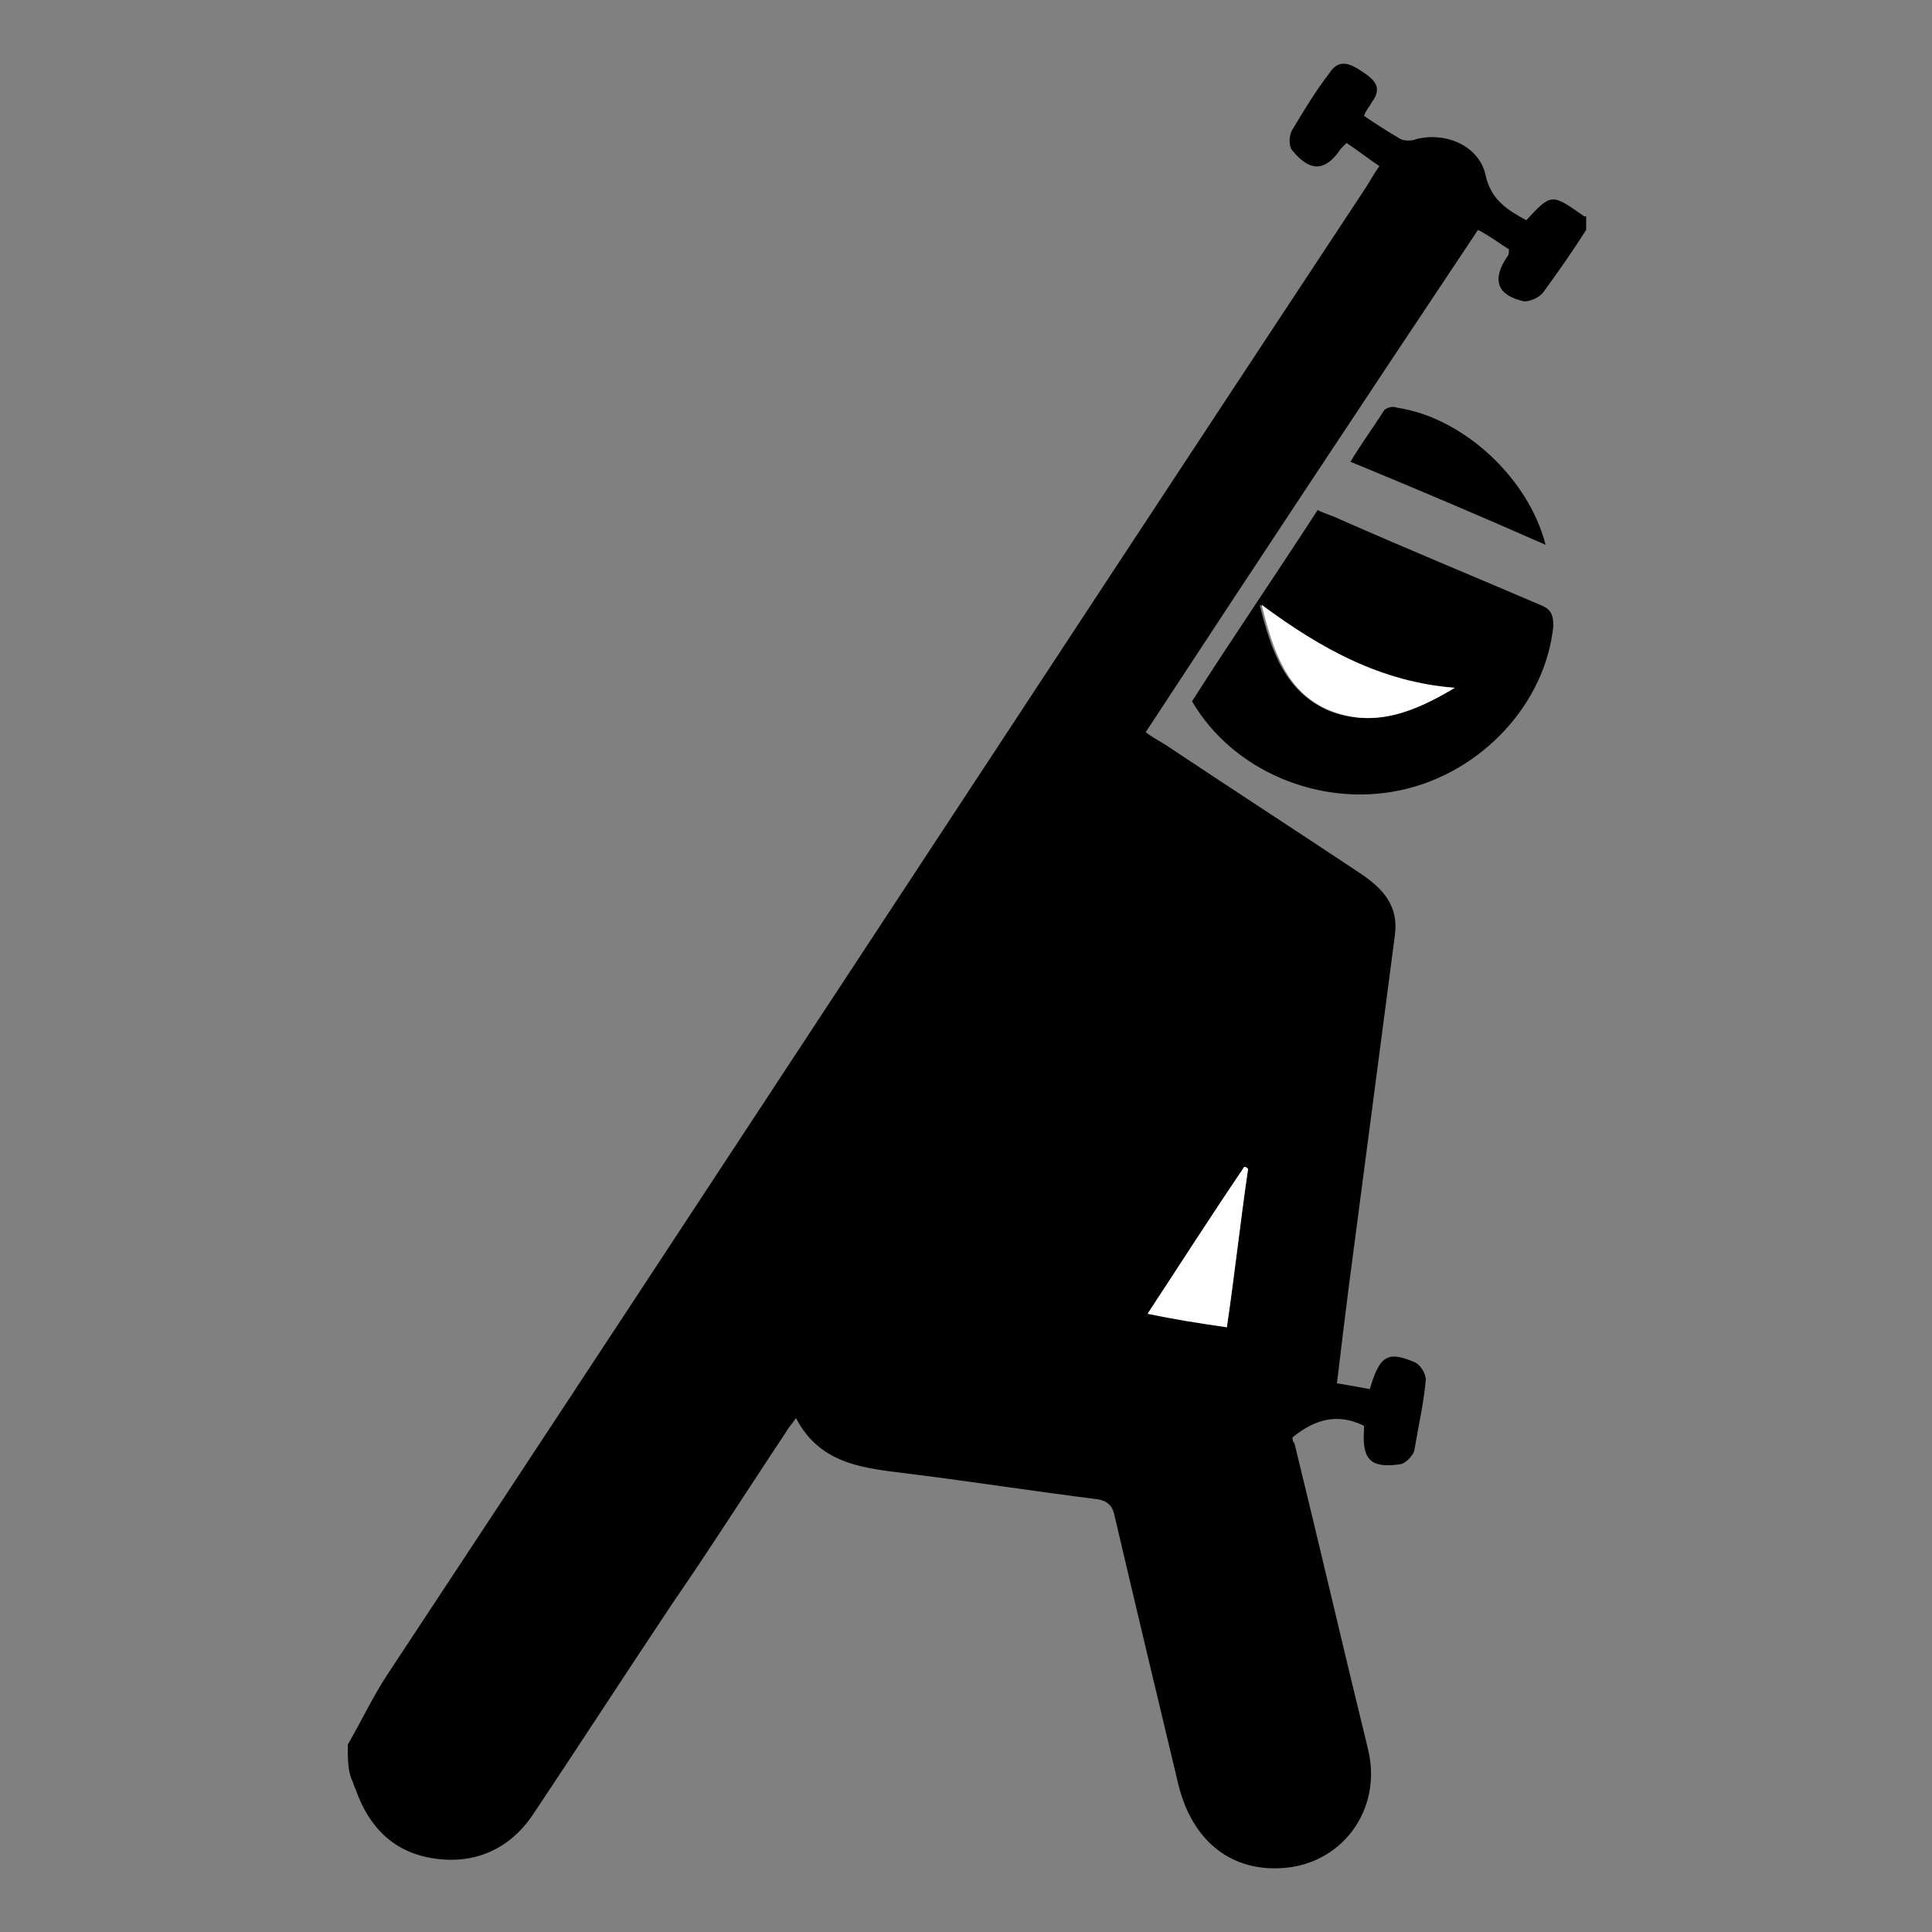 <?xml version="1.0" encoding="utf-8"?>
<!-- Generator: Adobe Illustrator 24.1.0, SVG Export Plug-In . SVG Version: 6.00 Build 0)  -->
<svg version="1.1" id="Livello_1" xmlns="http://www.w3.org/2000/svg" xmlns:xlink="http://www.w3.org/1999/xlink" x="0px" y="0px"
	 viewBox="0 0 100 100" style="enable-background:new 0 0 100 100;" xml:space="preserve">
<rect x="0" y="0" width="100" height="100" fill="#808080" stroke="none"/>
<style type="text/css">
	.st0{fill:#FFFFFF;}
</style>
<g>
	<path d="M18,90.3c0.7-1.2,1.3-2.5,2.1-3.7C37,61,53.8,35.3,70.7,9.7c0.2-0.3,0.4-0.7,0.7-1.1c-0.6-0.4-1.1-0.8-1.7-1.2
		c-0.1,0.1-0.2,0.2-0.3,0.3c-0.8,1.2-1.6,1.2-2.5,0.1c-0.2-0.2-0.2-0.8,0-1.1c0.6-1,1.2-2,1.9-2.9c0.5-0.8,1.1-0.5,1.7-0.1
		c0.6,0.4,1.1,0.8,0.5,1.6c-0.1,0.2-0.3,0.4-0.4,0.7c0.6,0.4,1.2,0.8,1.9,1.2c0.2,0.1,0.6,0.1,0.8,0c1.6-0.4,3.3,0.4,3.6,1.9
		c0.3,1.3,1.2,1.8,2.1,2.3c1.3-1.4,1.3-1.4,3-0.2c0,0,0.1,0,0.1,0c0,0.2,0,0.5,0,0.7c-0.7,1.1-1.4,2.1-2.2,3.2
		c-0.2,0.3-0.7,0.5-1,0.5c-1.4-0.3-1.7-1.1-0.9-2.3c0.1-0.1,0.1-0.2,0.1-0.4c-0.5-0.3-1-0.7-1.6-1C70.7,20.6,65,29.2,59.3,37.9
		c0.4,0.3,0.8,0.5,1.1,0.7c3.3,2.2,6.7,4.4,10,6.6c1.2,0.8,2,1.7,1.8,3.2c-0.8,6.1-1.6,12.2-2.4,18.3c-0.2,1.6-0.4,3.2-0.6,4.9
		c0.6,0.1,1.2,0.2,1.7,0.3c0.5-1.7,0.9-2,2.3-1.4c0.3,0.1,0.6,0.6,0.6,0.9c-0.1,1.2-0.4,2.5-0.6,3.7c-0.1,0.3-0.5,0.7-0.8,0.7
		c-1.5,0.2-1.9-0.3-1.8-1.8c0-0.1,0-0.2,0-0.2c-1.4-0.7-2.6-0.3-3.7,0.6c0,0.1,0,0.2,0.1,0.3c1.3,5.3,2.5,10.5,3.8,15.8
		c0.8,3.2-1.4,6.1-4.6,6.2c-2.6,0.1-4.5-1.5-5.2-4.3c-1.1-4.6-2.2-9.2-3.3-13.9c-0.1-0.5-0.3-0.8-0.9-0.9c-3.2-0.4-6.4-0.9-9.6-1.3
		c-2.3-0.3-4.7-0.4-6-2.9c-0.2,0.3-0.4,0.5-0.5,0.7c-2,3-3.9,6-5.9,8.9c-2.4,3.6-4.8,7.3-7.2,10.9c-1.2,1.8-3,2.6-5.1,2.3
		c-2.1-0.3-3.4-1.6-4.1-3.6c-0.1-0.2-0.1-0.3-0.2-0.5C18,91.6,18,91,18,90.3z M63.5,68.7c0.4-2.7,0.7-5.4,1.1-8.2
		c-0.1,0-0.1,0-0.2-0.1c-1.6,2.5-3.3,5-5,7.6C60.8,68.2,62,68.4,63.5,68.7z"/>
	<path class="st0" d="M63.5,68.7c-1.4-0.2-2.7-0.4-4.1-0.7c1.7-2.6,3.3-5.1,5-7.6c0.1,0,0.1,0,0.2,0.1C64.2,63.2,63.9,66,63.5,68.7z
		"/>
	<path d="M61.7,36.3c2.1-3.3,4.3-6.5,6.5-9.9c0.4,0.2,0.8,0.3,1.2,0.5c3.4,1.5,6.8,2.9,10.3,4.4c0.5,0.2,0.7,0.4,0.7,1.1
		c-0.4,4-3.7,7.6-7.9,8.5C68.3,41.8,63.8,39.9,61.7,36.3z M75.3,35.6c-3.8-0.2-6.9-2-10.1-4.3c0.6,2.4,1.3,4.5,3.6,5.5
		C71.2,37.7,73.3,36.8,75.3,35.6z"/>
	<path d="M69.9,23.9c0.6-1,1.2-1.8,1.7-2.6c0.1-0.2,0.5-0.3,0.7-0.2c3.4,0.5,6.8,3.6,7.7,7.1C76.6,26.7,73.3,25.3,69.9,23.9z"/>
	<path class="st0" d="M75.3,35.6c-2,1.2-4.1,2.1-6.4,1.2c-2.3-0.9-3-3.1-3.6-5.5C68.4,33.6,71.5,35.3,75.3,35.6z"/>
</g>
</svg>
